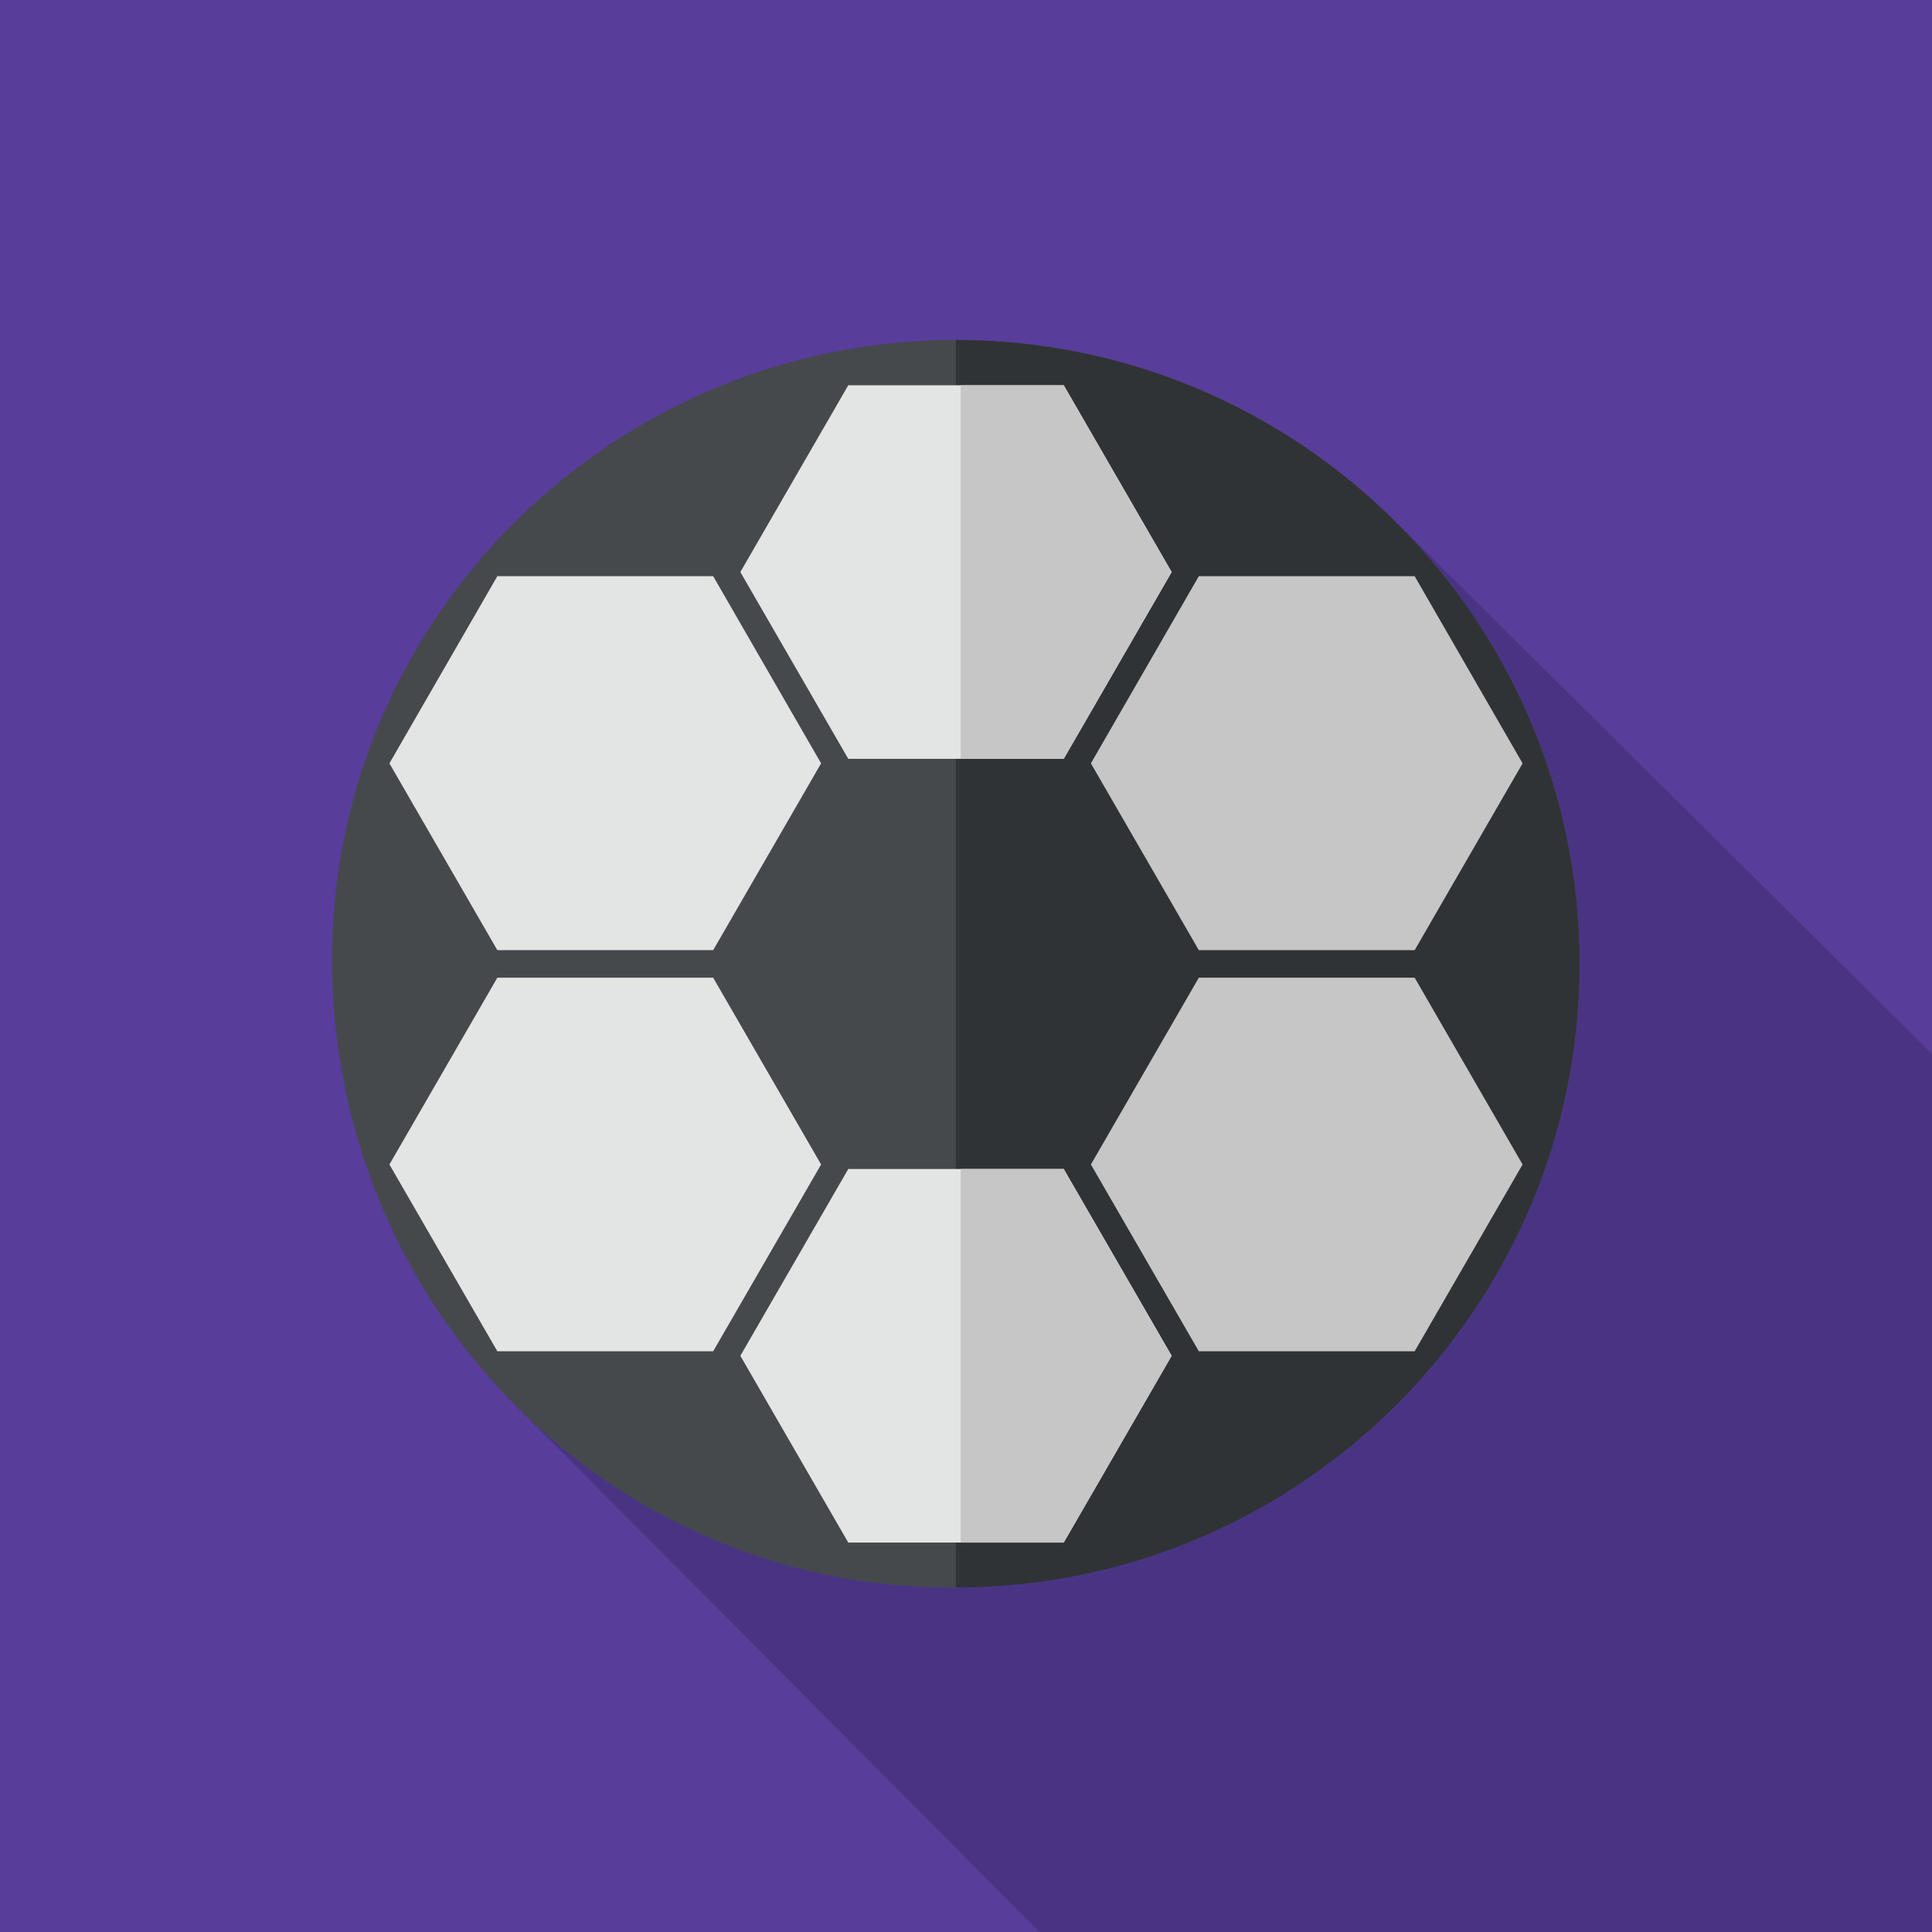 <?xml version="1.0" encoding="utf-8"?>
<svg xmlns="http://www.w3.org/2000/svg" xmlns:xlink="http://www.w3.org/1999/xlink" version="1.1" id="Layer_1" x="0px" y="0px" viewBox="0 0 512 512" style="enable-background:new 0 0 512 512;">
<style type="text/css">
	.st0{fill:#583D9B;}
	.st1{fill:#493484;}
	.st2{fill:#45494C;}
	.st3{fill:#303335;}
	.st4{fill:#C6C6C6;}
	.st5{fill:#E3E5E4;}
</style>
<rect class="st0" width="512" height="512"/>
<path class="st1" d="M134.4,370.2L275.5,512c66.5,0,168.5,0,236.5,0c0-31,0-168.8,0-232.7L370.2,138.6L134.4,370.2z"/>
<path class="st2" d="M253.3,90.1c-91.2,0-165.9,74.2-165.3,165.3c0.6,91.9,74.7,166,165.3,165.3c91.2-0.7,165.3-74.2,165.3-165.3  S344.5,90.1,253.3,90.1z"/>
<path class="st3" d="M253.3,420.7c91.2,0,165.3-74.2,165.3-165.3S344.5,90.1,253.3,90.1V420.7z"/>
<polygon class="st4" points="374.9,152.7 317.7,152.7 289.1,202.3 317.7,251.8 374.9,251.8 403.5,202.3"/>
<polygon class="st5" points="281.9,102.1 224.8,102.1 196.2,151.6 224.8,201.1 281.9,201.1 310.5,151.6"/>
<polygon class="st4" points="310.5,151.6 281.9,102.1 254.6,102.1 254.6,201.1 281.9,201.1"/>
<polygon class="st5" points="189,152.7 131.8,152.7 103.2,202.3 131.8,251.8 189,251.8 217.6,202.3"/>
<polygon class="st4" points="374.9,358.1 317.7,358.1 289.1,308.6 317.7,259.1 374.9,259.1 403.5,308.6"/>
<polygon class="st5" points="281.9,408.8 224.8,408.8 196.2,359.3 224.8,309.8 281.9,309.8 310.5,359.3"/>
<polygon class="st4" points="310.5,359.3 281.9,309.8 254.6,309.8 254.6,408.8 281.9,408.8"/>
<polygon class="st5" points="189,358.1 131.8,358.1 103.2,308.6 131.8,259.1 189,259.1 217.6,308.6"/>
</svg>